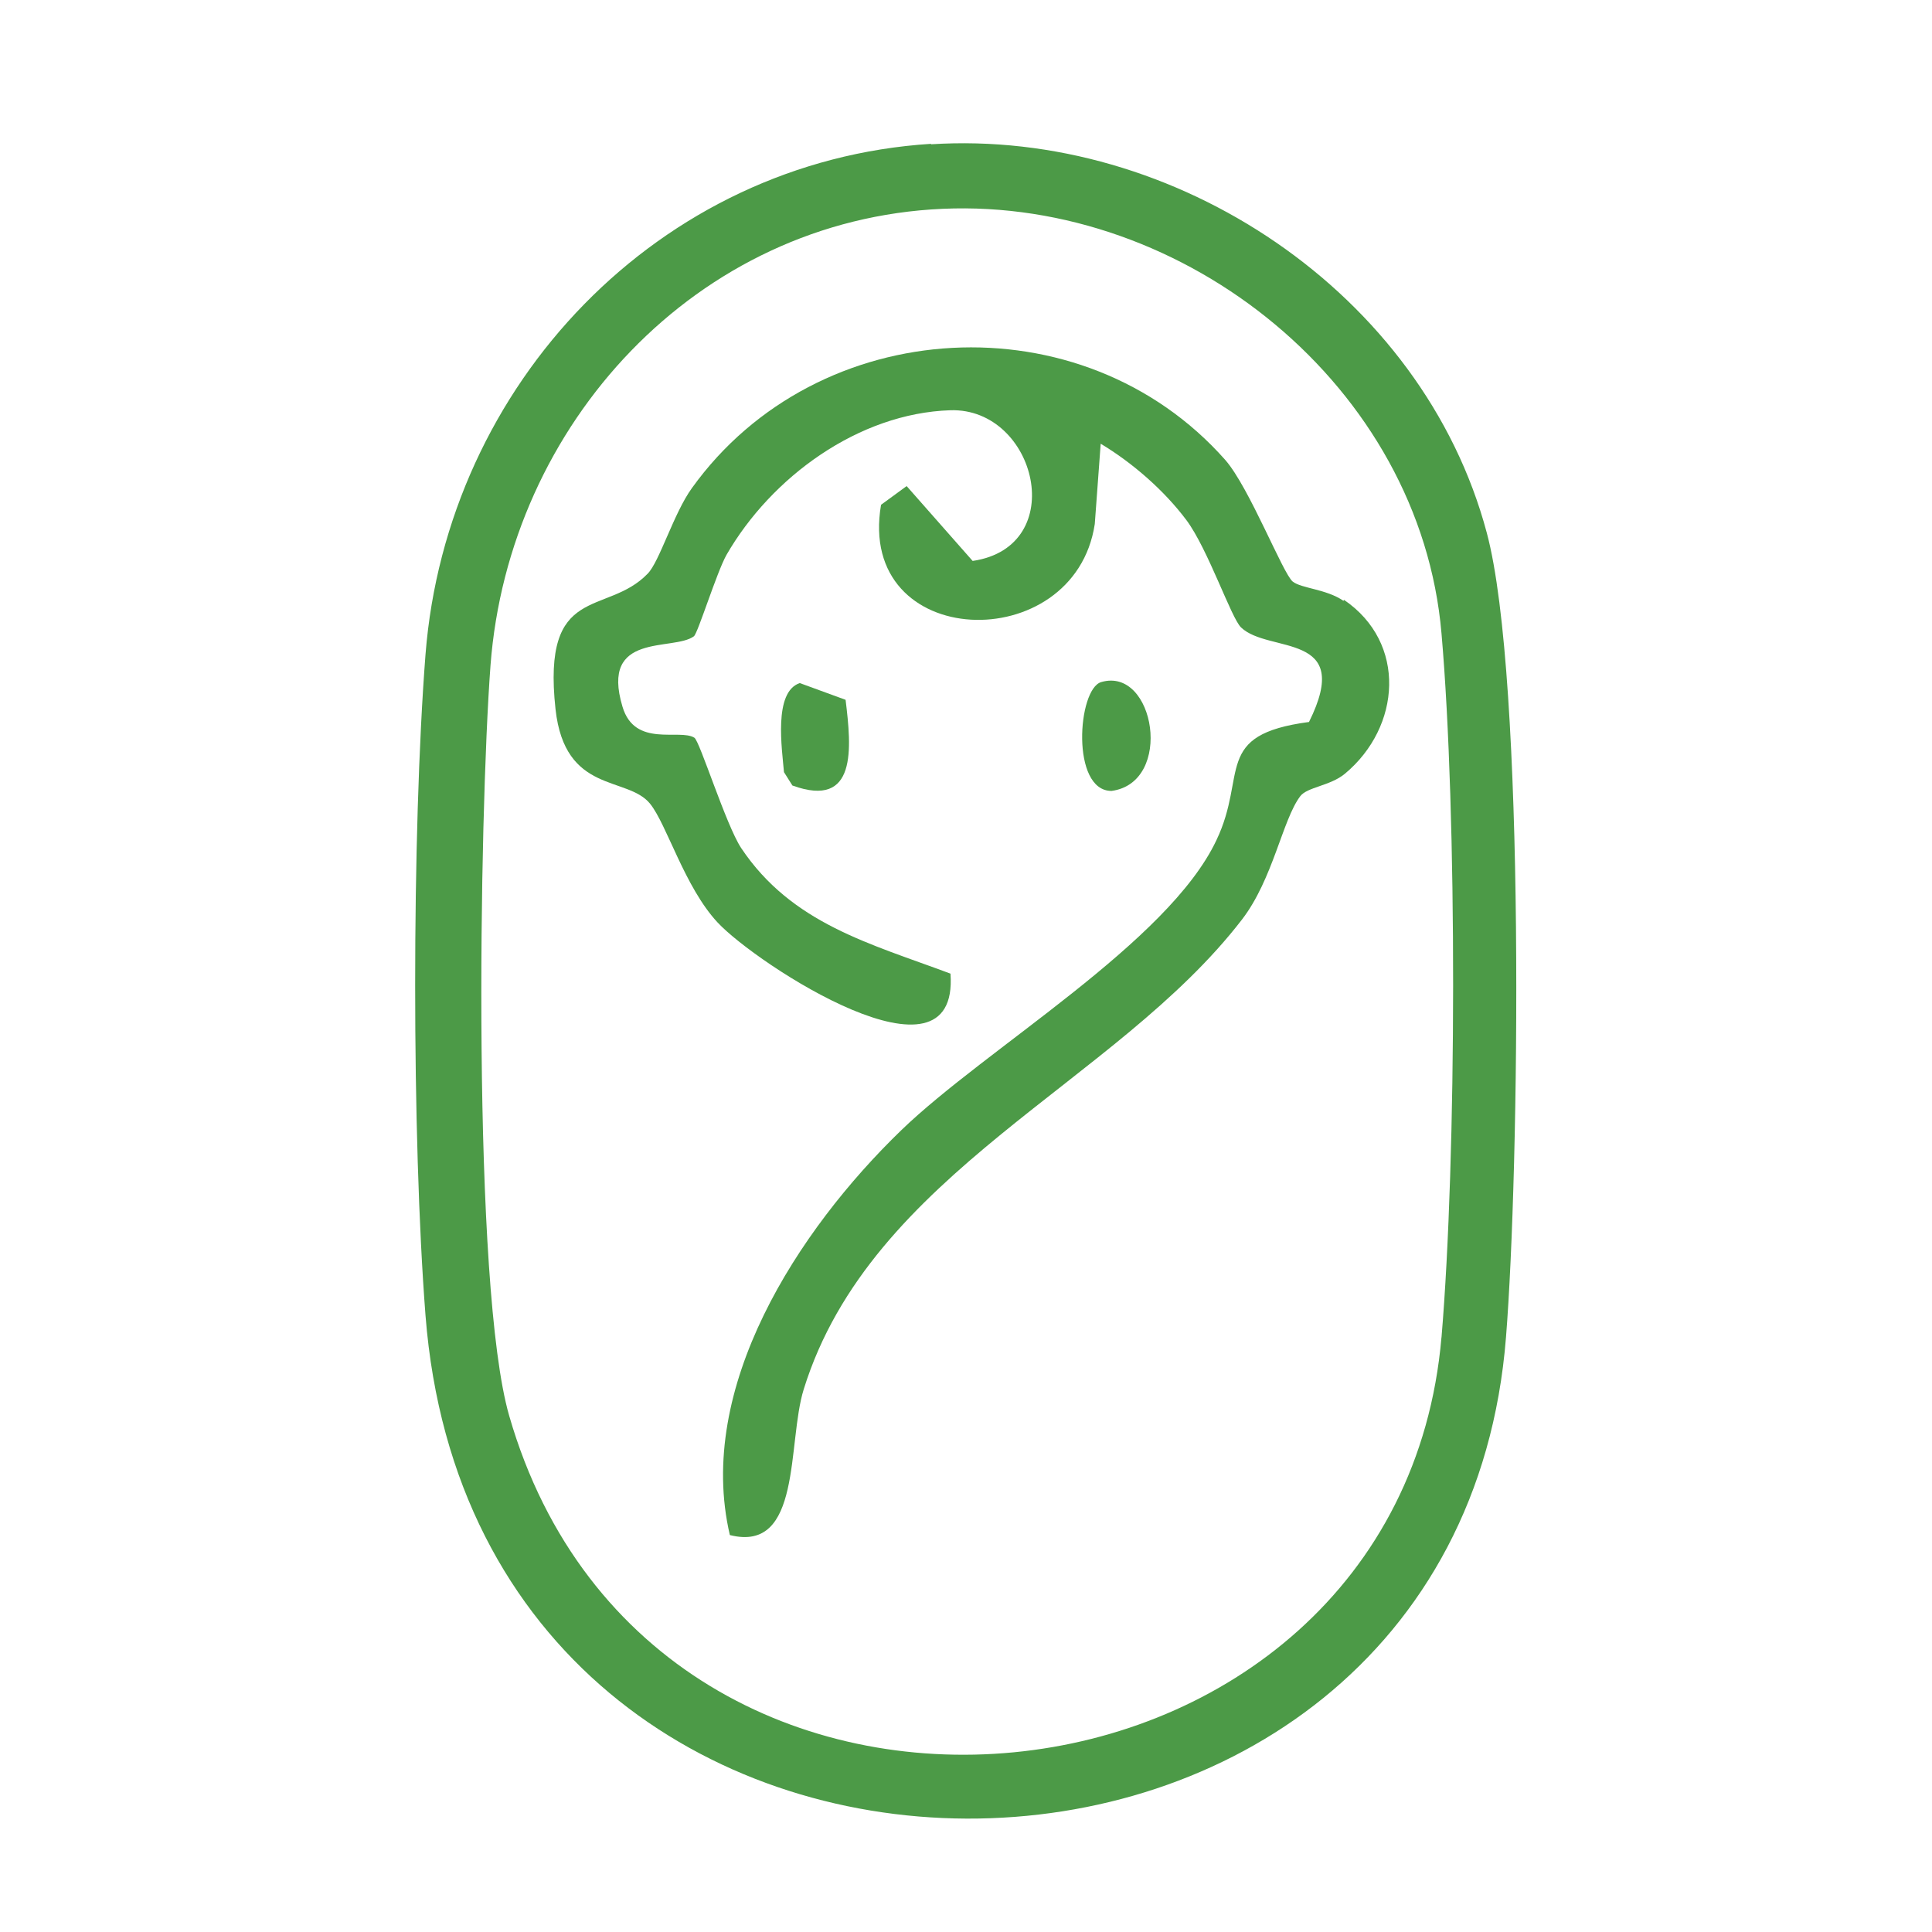 <?xml version="1.0" encoding="UTF-8"?>
<svg id="_圖層_8" data-name="圖層_8" xmlns="http://www.w3.org/2000/svg" version="1.1" viewBox="0 0 392.3 392.3">
  <!-- Generator: Adobe Illustrator 29.4.0, SVG Export Plug-In . SVG Version: 2.1.0 Build 152)  -->
  <defs>
    <style>
      .st0 {
        fill: #4c9a47;
      }
    </style>
  </defs>
  <path class="st0" d="M189.1,29.2c-55.3,3.5-98.4,48.8-102.7,103.7-2.8,36.1-2.8,98.2,0,134.2,10.7,136.9,209.2,134.1,219.4,4.4,2.7-33.7,4-133.8-3.9-163.3-13-48.8-63.4-82.1-112.9-78.9ZM292.7,271.5c-8.7,101.3-159.8,118.2-189.3,16-7.6-26.3-6.1-121.6-3.8-152.4,3.7-48.9,41.8-90.5,91.8-92.7,49.3-2.2,97,36.1,101.3,86.2,3.2,36.7,3.1,106.3,0,143Z"/>
  <path class="st0" d="M272.8,122c-3.5-2.4-8.5-2.5-10.3-3.9-2-1.6-8.8-19.1-13.7-24.7-29-32.8-82.8-29.8-108.3,5.7-3.7,5.1-6.6,15-9,17.4-8.4,8.7-21.5,1.8-18.7,27.5,1.9,17.3,14.6,13.5,19.2,19.2,3.4,4.2,7,16.9,13.7,24.1,7.9,8.5,49.1,35.3,47.3,10.4-16.3-6.1-32.2-10.1-42.5-25.5-3.1-4.7-8.4-21.7-9.5-22.4-3-1.9-12.1,2.1-14.6-6.3-4.6-15.3,10.3-11.2,14.5-14.3.8-.6,4.6-12.9,6.6-16.5,9.1-15.8,26.8-28.8,45.5-29.4,17.5-.5,24.3,27.7,4.5,30.6l-13.4-15.2-5.2,3.8c-5.1,29.8,39.3,31.1,43.4,3.9l1.2-16.3c6.5,3.9,12.9,9.5,17.4,15.5,4.4,5.9,9.1,19.9,11.1,21.8,5.6,5.4,23,.7,13.8,19.2-19.6,2.6-12.4,10.6-18.8,24-9.8,20.8-46.7,42.2-64,58.9-21,20.3-41.8,52.3-34.8,82.2,14.7,3.7,11.6-18.7,15-29.6,13.7-44.1,63.4-62.1,89-95.4,6.3-8.2,8.2-20.2,11.8-25,1.4-1.9,6.1-2.1,9.1-4.6,11.4-9.5,12.6-26.6-.2-35.3Z"/>
  <path class="st0" d="M159.2,156.8l1.7,2.7c13.2,4.8,12-7.6,10.8-17.4l-9.3-3.4c-5.4,1.8-3.6,13.4-3.2,18.2Z"/>
  <path class="st0" d="M223.6,138.5c-4.8,1.4-6.2,22.1,2.1,22.1,12.7-1.7,8.8-25.3-2.1-22.1Z"/>
</svg>